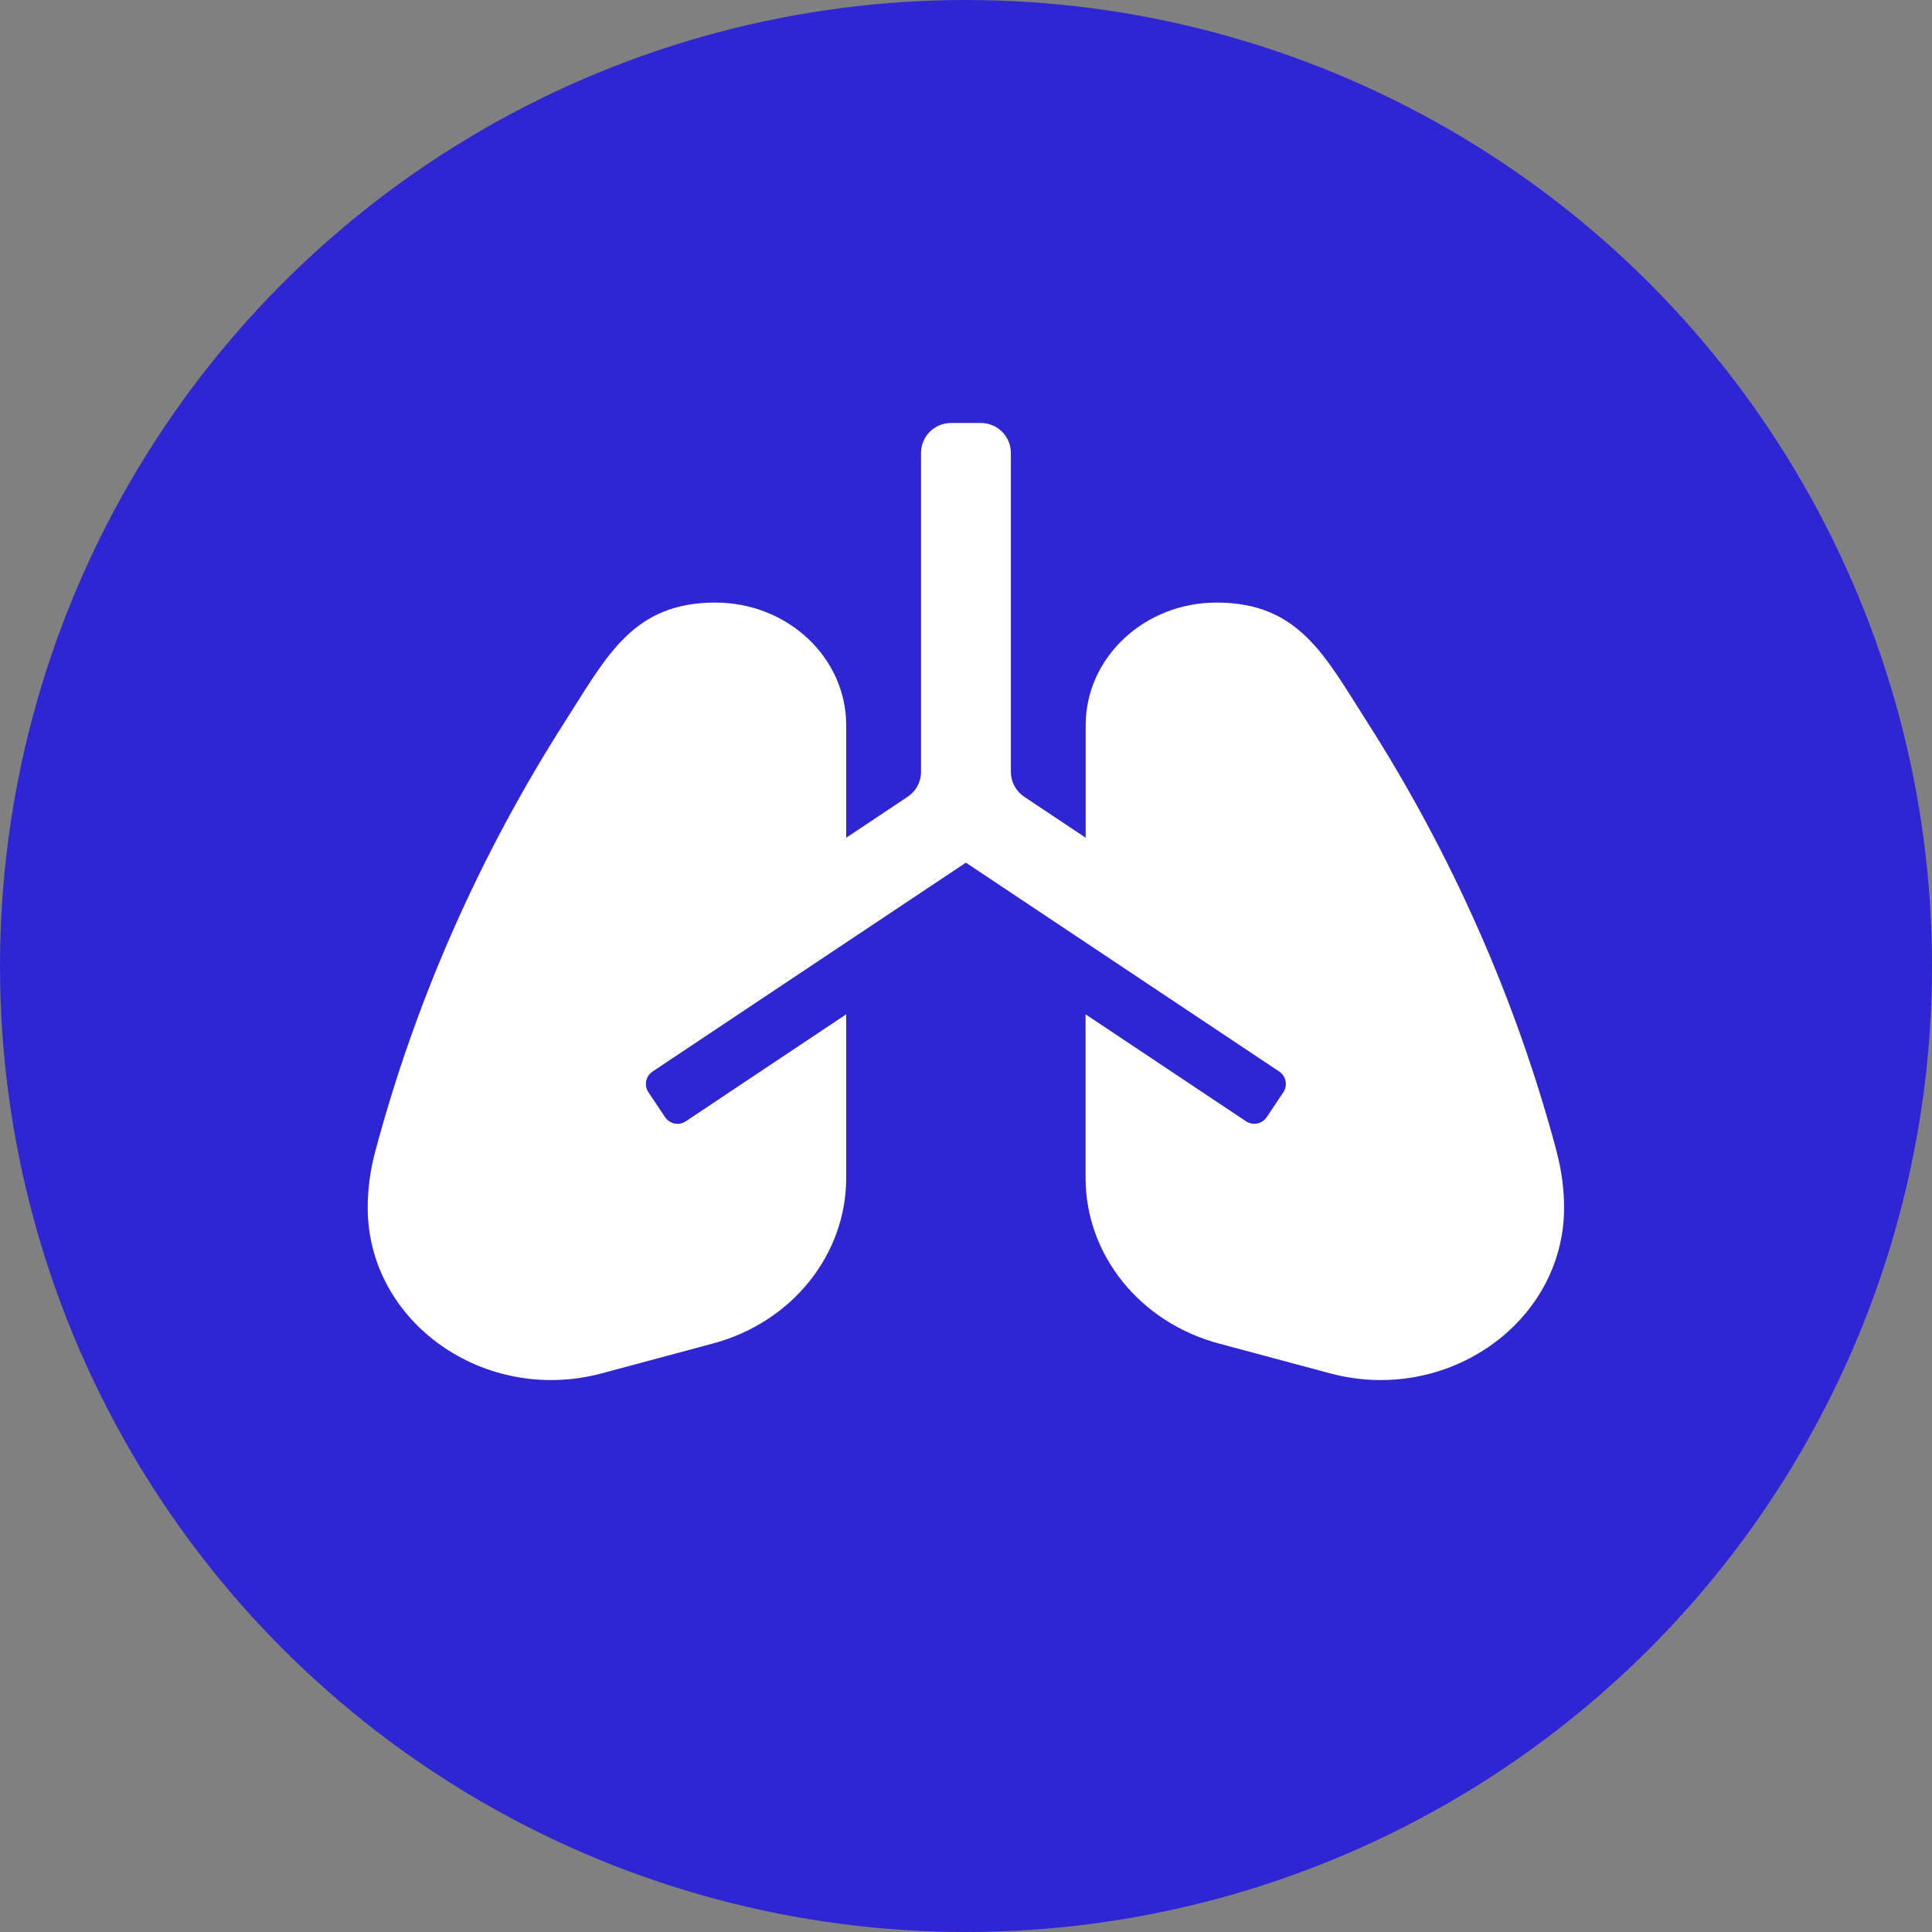<?xml version="1.0" encoding="UTF-8"?>
<svg id="Layer_2" data-name="Layer 2" xmlns="http://www.w3.org/2000/svg" viewBox="0 0 180 180">
  <rect x="0" y="0" width="180" height="180" fill="#808080" stroke="none"/>
  <defs>
    <style>
      .cls-1 {
        fill: #2f26d3;
      }

      .cls-2 {
        fill: #fff;
      }
    </style>
  </defs>
  <g id="Layer_1-2" data-name="Layer 1">
    <g>
      <circle class="cls-1" cx="90" cy="90" r="90"/>
      <path class="cls-2" d="M145.05,107.36c-3.77-14.16-9.76-27.72-17.76-40.23-3.85-6.02-6.28-10.99-13.94-10.99-6.74,0-12.2,5.12-12.2,11.44v10.47l-5.73-3.82c-.77-.52-1.24-1.39-1.24-2.32v-29.71c0-1.54-1.25-2.79-2.79-2.79h-2.79c-1.54,0-2.79,1.25-2.79,2.79v29.71c0,.93-.46,1.8-1.24,2.32l-5.73,3.82v-10.47c0-6.32-5.46-11.44-12.2-11.44-7.66,0-10.09,4.97-13.94,10.99-8.01,12.52-13.99,26.07-17.76,40.23-.45,1.69-.68,3.42-.68,5.16,0,10.66,10.88,18.36,21.81,15.43l10.36-2.78c7.35-1.97,12.41-8.27,12.41-15.43v-15.24l-14.95,9.97c-.64.43-1.5.25-1.93-.39,0,0,0,0,0,0l-1.55-2.32c-.43-.64-.25-1.5.39-1.93,0,0,0,0,0,0l29.19-19.46,29.19,19.46c.64.43.81,1.29.39,1.93,0,0,0,0,0,0l-1.55,2.32c-.43.64-1.29.81-1.93.39,0,0,0,0,0,0l-14.95-9.97v15.24c0,7.17,5.06,13.46,12.41,15.43l10.36,2.78c10.93,2.93,21.81-4.77,21.81-15.43,0-1.74-.23-3.47-.68-5.16Z"/>
    </g>
  </g>
</svg>